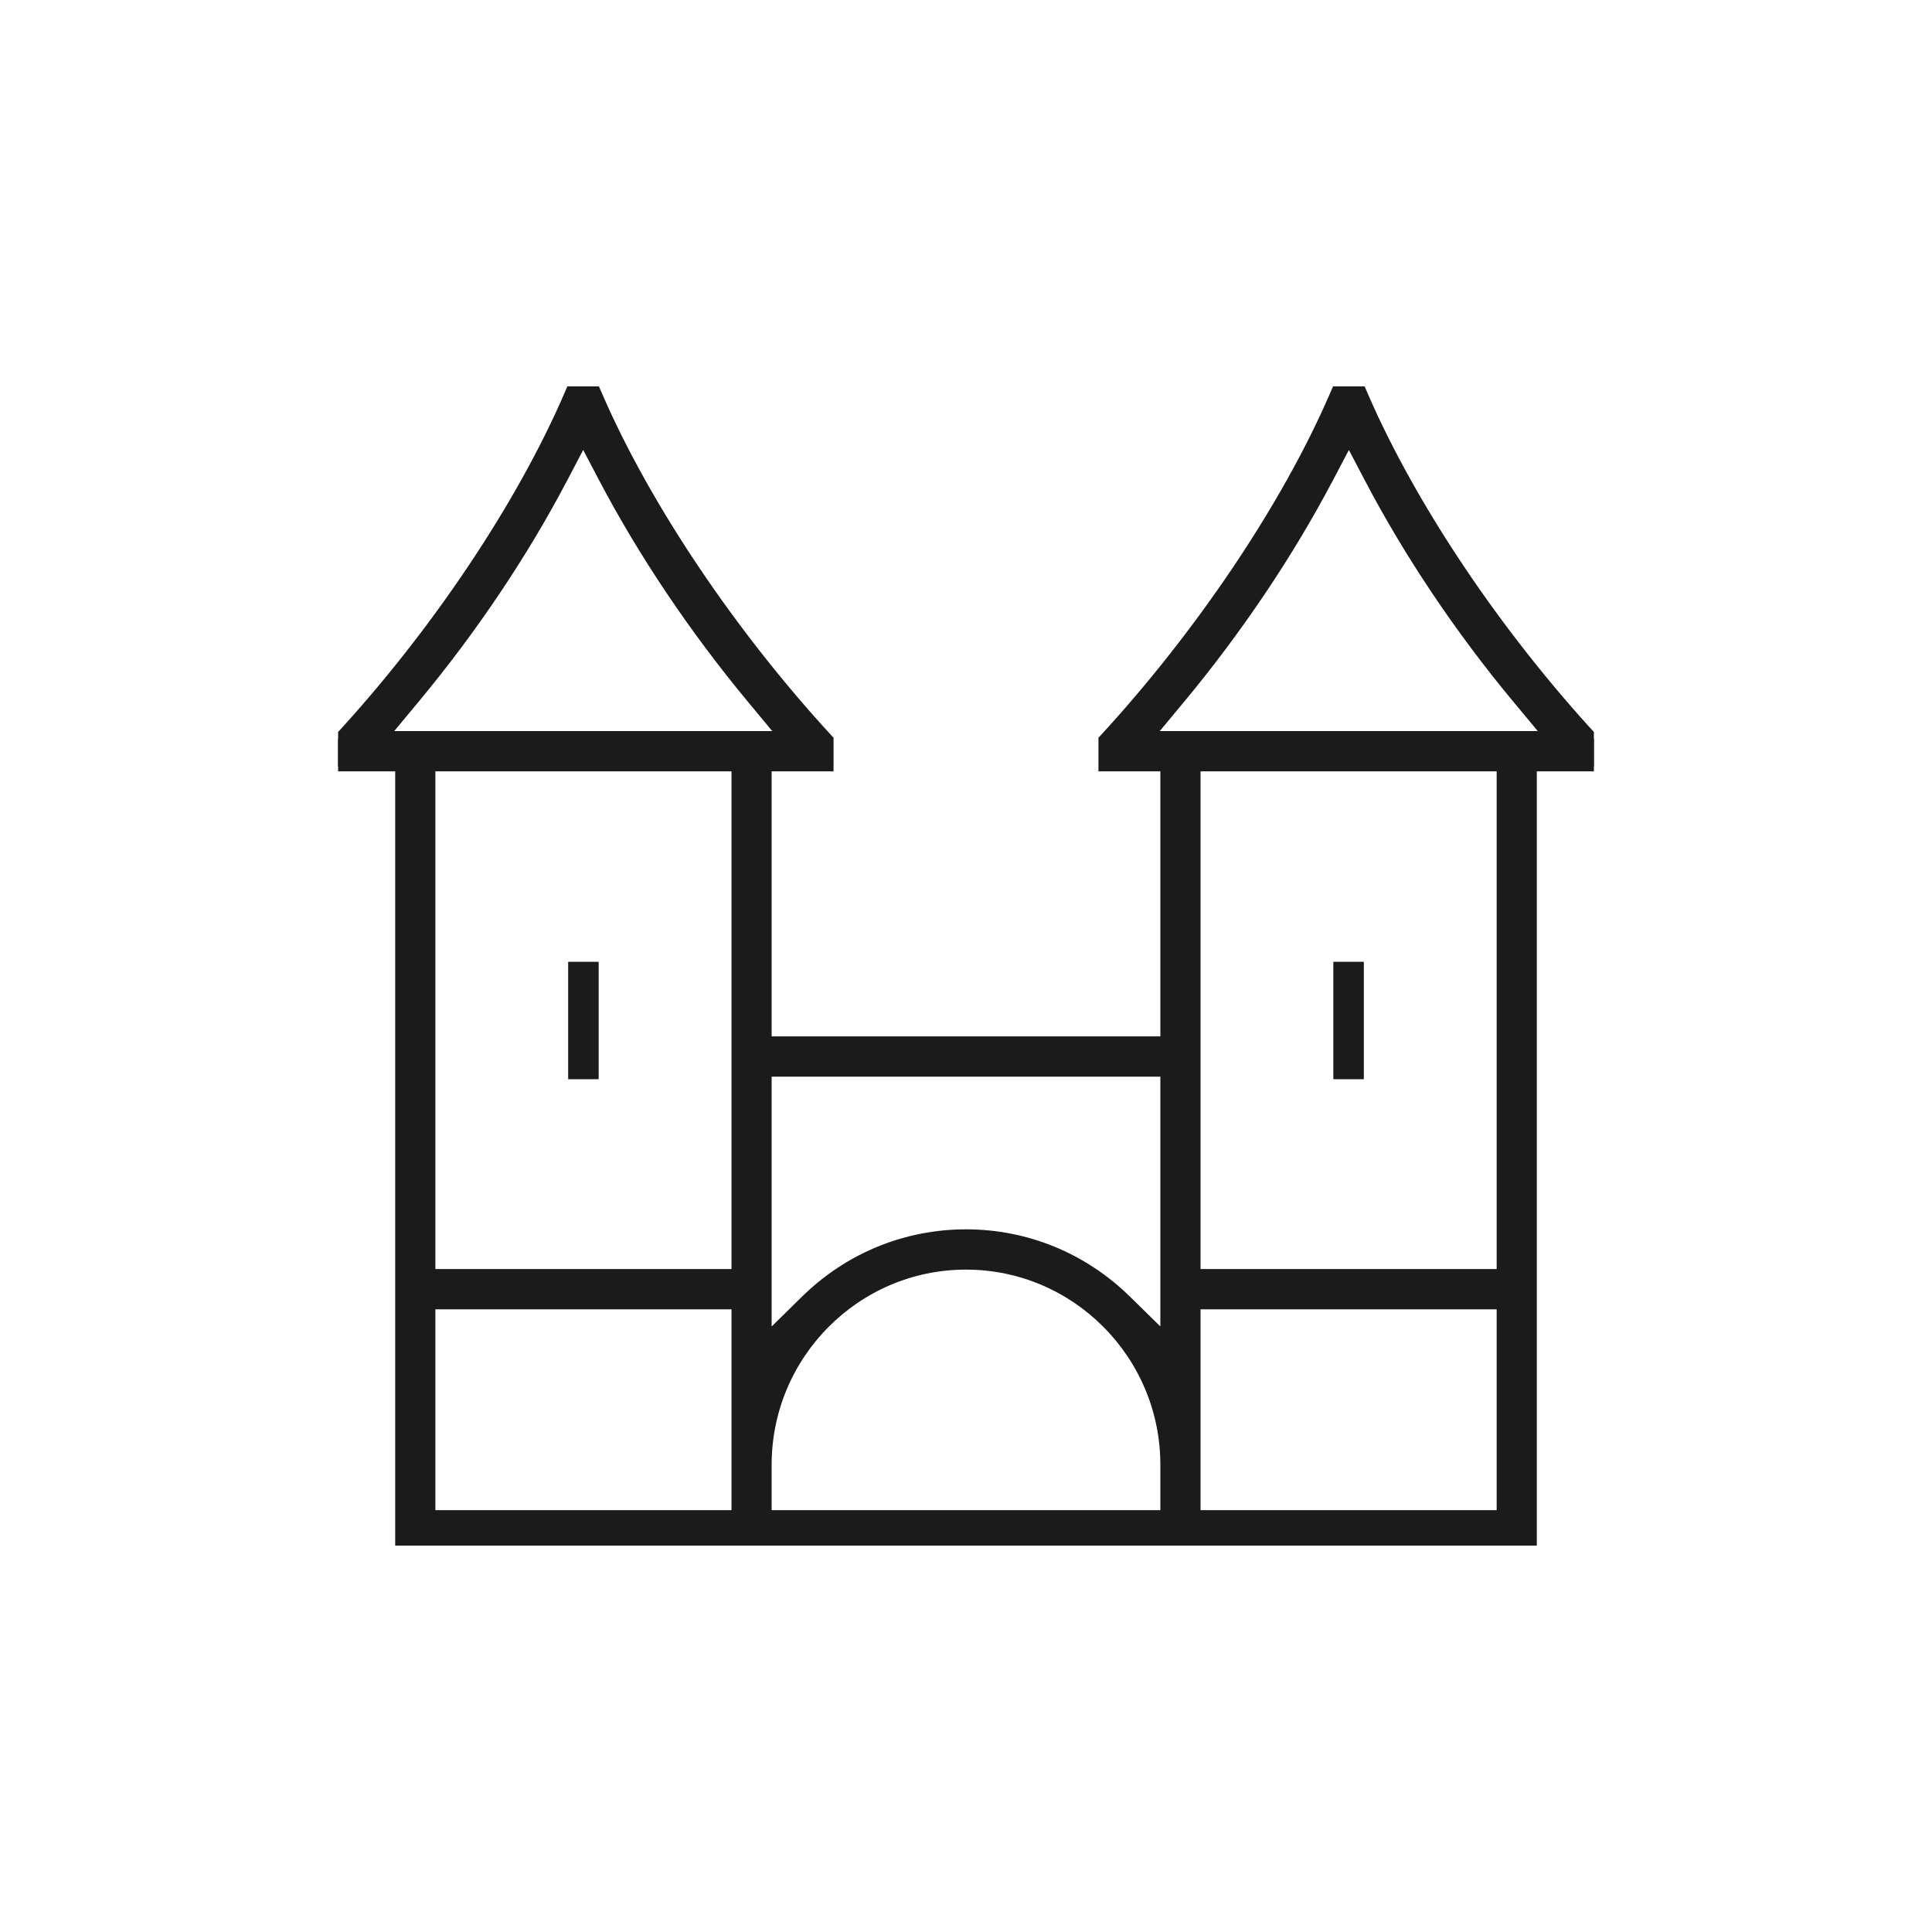 <svg width="40" height="40" viewBox="0 0 40 40" fill="none" xmlns="http://www.w3.org/2000/svg">
<g clip-path="url(#clip0_100_618)">
<path d="M12.395 19.913H11.763V22.344H12.395V19.913Z" fill="#1B1B1B"/>
<path d="M8.282 32V15.87H7V15.303C8.999 13.141 10.776 10.495 11.773 8.191L11.855 8H12.291L12.383 8.21C13.374 10.495 15.152 13.138 17.158 15.314V15.87H15.876V21.557H24.124V15.87H22.842V15.314C24.847 13.139 26.626 10.495 27.617 8.21L27.709 8H28.145L28.227 8.191C29.224 10.495 31.002 13.141 33 15.303V15.87H31.718V32.001H8.282V32ZM24.756 31.366H31.087V27.008H24.756V31.366ZM20 26.186C17.726 26.186 15.876 28.044 15.876 30.327V31.366H24.124V30.327C24.124 28.044 22.274 26.186 20 26.186ZM8.914 31.366H15.245V27.008H8.914V31.366ZM15.876 27.701L16.68 26.912C17.575 26.035 18.754 25.552 20 25.552C21.246 25.552 22.425 26.035 23.32 26.912L24.124 27.701V22.191H15.876V27.701ZM24.756 26.374H31.087V15.87H24.756V26.374ZM8.914 26.374H15.245V15.87H8.914V26.374ZM27.507 9.899C26.693 11.449 25.634 13.025 24.447 14.456L23.799 15.236H32.051L31.402 14.456C30.219 13.033 29.162 11.457 28.346 9.899L27.927 9.101L27.508 9.899H27.507ZM11.655 9.899C10.839 11.456 9.781 13.032 8.598 14.455L7.949 15.236H16.201L15.553 14.455C14.366 13.025 13.308 11.449 12.493 9.898L12.074 9.1L11.656 9.899H11.655Z" fill="#1B1B1B" stroke="#1B1B1B" stroke-width="0.2"/>
<path d="M28.237 19.913H27.605V22.344H28.237V19.913Z" fill="#1B1B1B"/>
</g>
<defs>
<clipPath id="clip0_100_618">
<rect width="26" height="24" fill="white" transform="translate(7 8)"/>
</clipPath>
</defs>
</svg>
